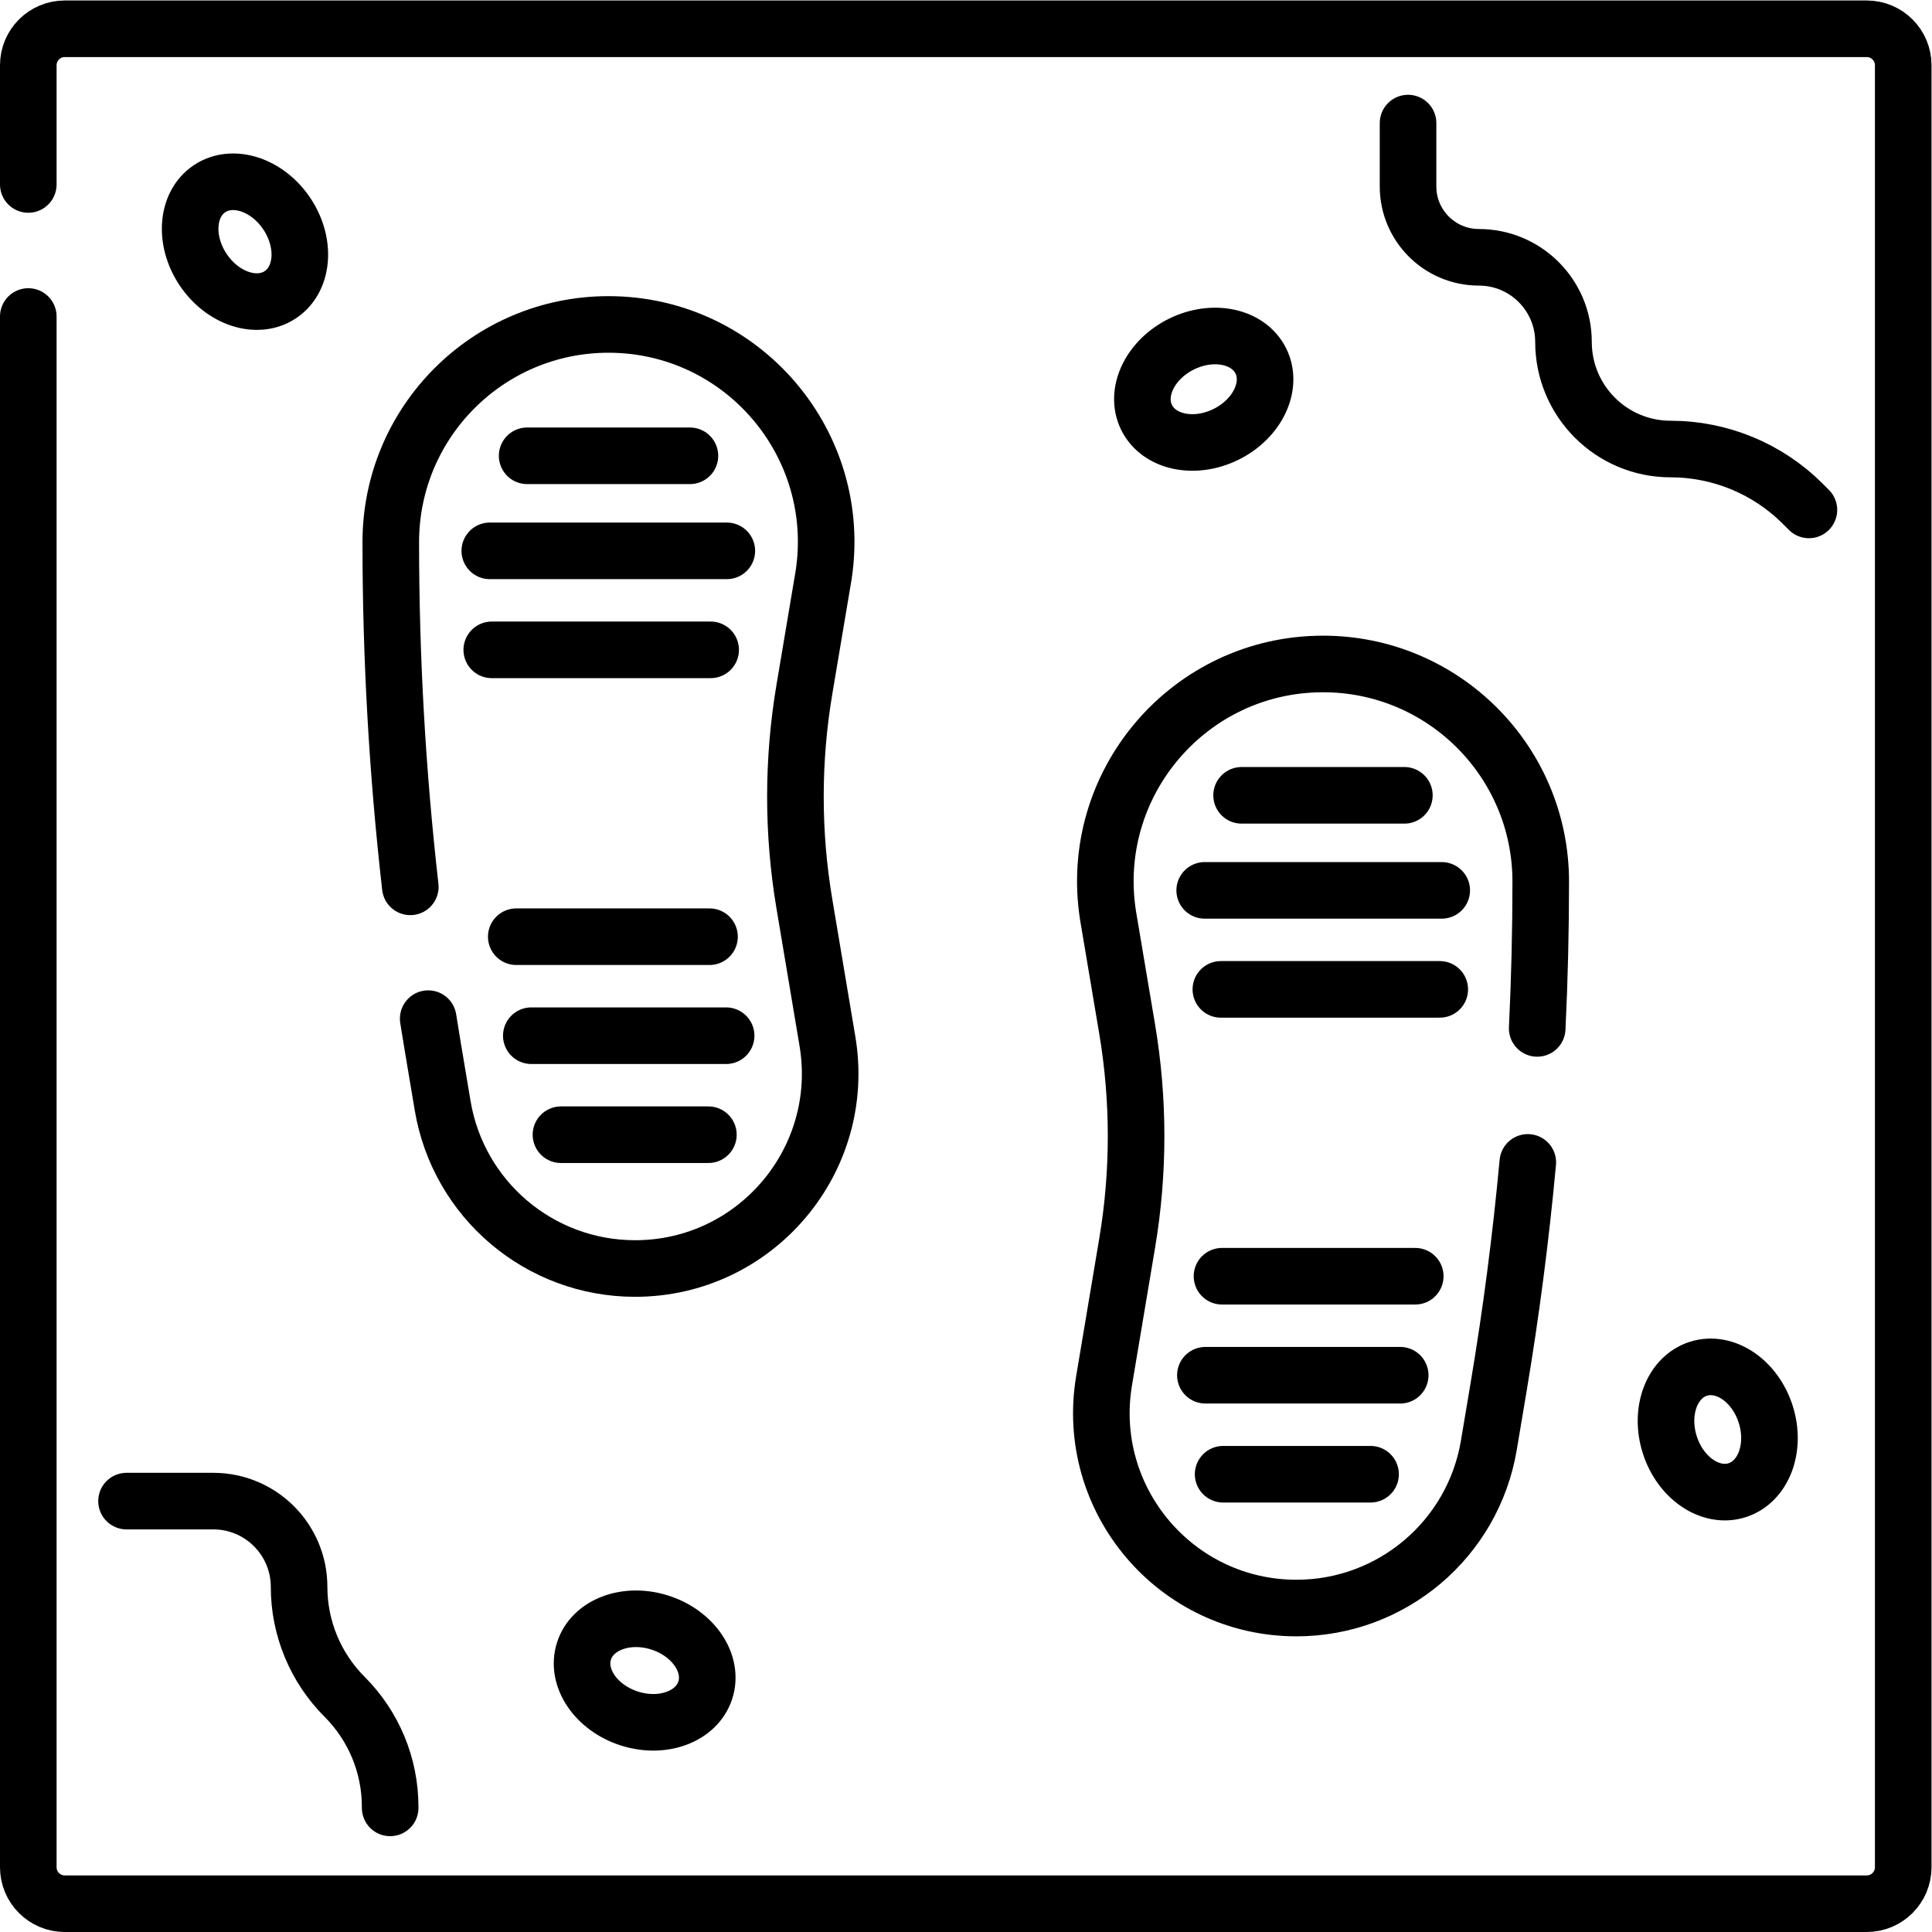 <?xml version="1.0" encoding="UTF-8" standalone="no"?>
<!-- Created with Inkscape (http://www.inkscape.org/) -->

<svg
   version="1.1"
   id="svg2133"
   xml:space="preserve"
   width="682.667"
   height="682.667"
   viewBox="0 0 682.667 682.667"
   xmlns="http://www.w3.org/2000/svg"
   xmlns:svg="http://www.w3.org/2000/svg"><defs
     id="defs2137"><clipPath
       clipPathUnits="userSpaceOnUse"
       id="clipPath2147"><path
         d="M 0,512 H 512 V 0 H 0 Z"
         id="path2145" /></clipPath></defs><g
     id="g2139"
     transform="matrix(1.333,0,0,-1.333,0,682.667)"><g
       id="g2141"><g
         id="g2143"
         clip-path="url(#clipPath2147)"><g
           id="g2149"
           transform="translate(7.5,463.231)"><path
             d="m 0,0 v 31.604 c 0,5.338 4.327,9.665 9.665,9.665 h 477.67 c 5.338,0 9.665,-4.327 9.665,-9.665 v -477.67 c 0,-5.338 -4.327,-9.665 -9.665,-9.665 H 9.665 c -5.338,0 -9.665,4.327 -9.665,9.665 L 0,-35"
             style="fill:none;stroke:#000000;stroke-width:15;stroke-linecap:round;stroke-linejoin:round;stroke-miterlimit:10;stroke-dasharray:none;stroke-opacity:1"
             id="path2151" /></g><g
           id="g2153"
           transform="translate(113.505,242.11)"><path
             d="m 0,0 c 0.401,-2.537 0.814,-5.072 1.239,-7.606 l 2.597,-15.478 c 4.179,-24.908 25.74,-43.152 50.996,-43.152 31.976,0 56.287,28.73 50.996,60.265 l -6.127,36.513 c -3.148,18.767 -3.144,37.928 0.014,56.692 l 5.076,30.166 c 5.472,34.996 -21.587,66.616 -57.008,66.616 h -0.001 c -31.867,0 -57.7,-25.834 -57.7,-57.701 v -0.001 c 0,-30.543 1.729,-61.052 5.175,-91.378"
             style="fill:none;stroke:#000000;stroke-width:15;stroke-linecap:round;stroke-linejoin:round;stroke-miterlimit:10;stroke-dasharray:none;stroke-opacity:1"
             id="path2155" /></g><g
           id="g2157"
           transform="translate(139.733,391.306)"><path
             d="M 0,0 H 43.149"
             style="fill:none;stroke:#000000;stroke-width:15;stroke-linecap:round;stroke-linejoin:round;stroke-miterlimit:10;stroke-dasharray:none;stroke-opacity:1"
             id="path2159" /></g><g
           id="g2161"
           transform="translate(129.833,366.112)"><path
             d="M 0,0 H 62.831"
             style="fill:none;stroke:#000000;stroke-width:15;stroke-linecap:round;stroke-linejoin:round;stroke-miterlimit:10;stroke-dasharray:none;stroke-opacity:1"
             id="path2163" /></g><g
           id="g2165"
           transform="translate(130.355,339.869)"><path
             d="M 0,0 H 58.023"
             style="fill:none;stroke:#000000;stroke-width:15;stroke-linecap:round;stroke-linejoin:round;stroke-miterlimit:10;stroke-dasharray:none;stroke-opacity:1"
             id="path2167" /></g><g
           id="g2169"
           transform="translate(148.697,211.343)"><path
             d="M 0,0 H 39.08"
             style="fill:none;stroke:#000000;stroke-width:15;stroke-linecap:round;stroke-linejoin:round;stroke-miterlimit:10;stroke-dasharray:none;stroke-opacity:1"
             id="path2171" /></g><g
           id="g2173"
           transform="translate(140.837,237.587)"><path
             d="M 0,0 H 51.643"
             style="fill:none;stroke:#000000;stroke-width:15;stroke-linecap:round;stroke-linejoin:round;stroke-miterlimit:10;stroke-dasharray:none;stroke-opacity:1"
             id="path2175" /></g><g
           id="g2177"
           transform="translate(136.85,263.831)"><path
             d="M 0,0 H 51.226"
             style="fill:none;stroke:#000000;stroke-width:15;stroke-linecap:round;stroke-linejoin:round;stroke-miterlimit:10;stroke-dasharray:none;stroke-opacity:1"
             id="path2179" /></g><g
           id="g2181"
           transform="translate(404.984,204.003)"><path
             d="m 0,0 c -1.839,-19.913 -4.416,-39.76 -7.729,-59.499 l -2.596,-15.478 c -4.18,-24.907 -25.74,-43.152 -50.996,-43.152 -31.976,0 -56.287,28.731 -50.996,60.266 l 6.127,36.513 c 3.148,18.767 3.144,37.927 -0.014,56.692 l -5.076,30.165 c -5.472,34.997 21.587,66.616 57.009,66.616 31.867,0 57.7,-25.833 57.7,-57.701 v 0 c 0,-12.978 -0.312,-25.95 -0.936,-38.903"
             style="fill:none;stroke:#000000;stroke-width:15;stroke-linecap:round;stroke-linejoin:round;stroke-miterlimit:10;stroke-dasharray:none;stroke-opacity:1"
             id="path2183" /></g><g
           id="g2185"
           transform="translate(372.267,301.306)"><path
             d="M 0,0 H -43.149"
             style="fill:none;stroke:#000000;stroke-width:15;stroke-linecap:round;stroke-linejoin:round;stroke-miterlimit:10;stroke-dasharray:none;stroke-opacity:1"
             id="path2187" /></g><g
           id="g2189"
           transform="translate(382.166,276.112)"><path
             d="M 0,0 H -62.83"
             style="fill:none;stroke:#000000;stroke-width:15;stroke-linecap:round;stroke-linejoin:round;stroke-miterlimit:10;stroke-dasharray:none;stroke-opacity:1"
             id="path2191" /></g><g
           id="g2193"
           transform="translate(381.646,249.869)"><path
             d="M 0,0 H -58.023"
             style="fill:none;stroke:#000000;stroke-width:15;stroke-linecap:round;stroke-linejoin:round;stroke-miterlimit:10;stroke-dasharray:none;stroke-opacity:1"
             id="path2195" /></g><g
           id="g2197"
           transform="translate(363.303,121.343)"><path
             d="M 0,0 H -39.08"
             style="fill:none;stroke:#000000;stroke-width:15;stroke-linecap:round;stroke-linejoin:round;stroke-miterlimit:10;stroke-dasharray:none;stroke-opacity:1"
             id="path2199" /></g><g
           id="g2201"
           transform="translate(371.163,147.587)"><path
             d="M 0,0 H -51.643"
             style="fill:none;stroke:#000000;stroke-width:15;stroke-linecap:round;stroke-linejoin:round;stroke-miterlimit:10;stroke-dasharray:none;stroke-opacity:1"
             id="path2203" /></g><g
           id="g2205"
           transform="translate(375.149,173.831)"><path
             d="M 0,0 H -51.226"
             style="fill:none;stroke:#000000;stroke-width:15;stroke-linecap:round;stroke-linejoin:round;stroke-miterlimit:10;stroke-dasharray:none;stroke-opacity:1"
             id="path2207" /></g><g
           id="g2209"
           transform="translate(373.241,479.5)"><path
             d="m 0,0 v -16.805 c 0,-10.367 8.404,-18.772 18.771,-18.772 12.389,0 22.432,-10.043 22.432,-22.431 0,-15.68 12.711,-28.392 28.392,-28.392 13.142,0 25.747,-5.221 35.04,-14.514 l 1.624,-1.624"
             style="fill:none;stroke:#000000;stroke-width:15;stroke-linecap:round;stroke-linejoin:round;stroke-miterlimit:10;stroke-dasharray:none;stroke-opacity:1"
             id="path2211" /></g><g
           id="g2213"
           transform="translate(33.54,114.219)"><path
             d="m 0,0 h 23 c 12.56,0 22.741,-10.182 22.741,-22.741 v -0.001 c 0,-10.929 4.342,-21.412 12.071,-29.14 7.729,-7.729 12.07,-18.211 12.07,-29.141 v -0.295"
             style="fill:none;stroke:#000000;stroke-width:15;stroke-linecap:round;stroke-linejoin:round;stroke-miterlimit:10;stroke-dasharray:none;stroke-opacity:1"
             id="path2215" /></g><g
           id="g2217"
           transform="translate(186.957,64.107)"><path
             d="m 0,0 c -2.267,-7.011 -11.302,-10.367 -20.18,-7.496 -8.878,2.872 -14.237,10.883 -11.969,17.893 2.267,7.011 11.302,10.367 20.18,7.495 C -3.091,15.021 2.268,7.01 0,0 Z"
             style="fill:none;stroke:#000000;stroke-width:15;stroke-linecap:round;stroke-linejoin:round;stroke-miterlimit:10;stroke-dasharray:none;stroke-opacity:1"
             id="path2219" /></g><g
           id="g2221"
           transform="translate(334.226,416.436)"><path
             d="m 0,0 c 3.264,-6.606 -0.871,-15.312 -9.236,-19.445 -8.366,-4.133 -17.792,-2.129 -21.056,4.477 -3.265,6.606 0.871,15.311 9.236,19.445 C -12.691,8.61 -3.264,6.605 0,0 Z"
             style="fill:none;stroke:#000000;stroke-width:15;stroke-linecap:round;stroke-linejoin:round;stroke-miterlimit:10;stroke-dasharray:none;stroke-opacity:1"
             id="path2223" /></g><g
           id="g2225"
           transform="translate(55.534,462.098)"><path
             d="m 0,0 c 6.121,4.102 15.294,1.143 20.488,-6.608 5.194,-7.751 4.442,-17.36 -1.679,-21.461 -6.121,-4.102 -15.293,-1.143 -20.487,6.608 C -6.873,-13.71 -6.121,-4.102 0,0 Z"
             style="fill:none;stroke:#000000;stroke-width:15;stroke-linecap:round;stroke-linejoin:round;stroke-miterlimit:10;stroke-dasharray:none;stroke-opacity:1"
             id="path2227" /></g><g
           id="g2229"
           transform="translate(450.19,149.295)"><path
             d="m 0,0 c 7.019,2.243 15.01,-3.144 17.851,-12.032 2.839,-8.887 -0.548,-17.91 -7.567,-20.154 -7.018,-2.242 -15.01,3.144 -17.85,12.033 C -10.406,-11.266 -7.019,-2.243 0,0 Z"
             style="fill:none;stroke:#000000;stroke-width:15;stroke-linecap:round;stroke-linejoin:round;stroke-miterlimit:10;stroke-dasharray:none;stroke-opacity:1"
             id="path2231" /></g></g></g></g></svg>
